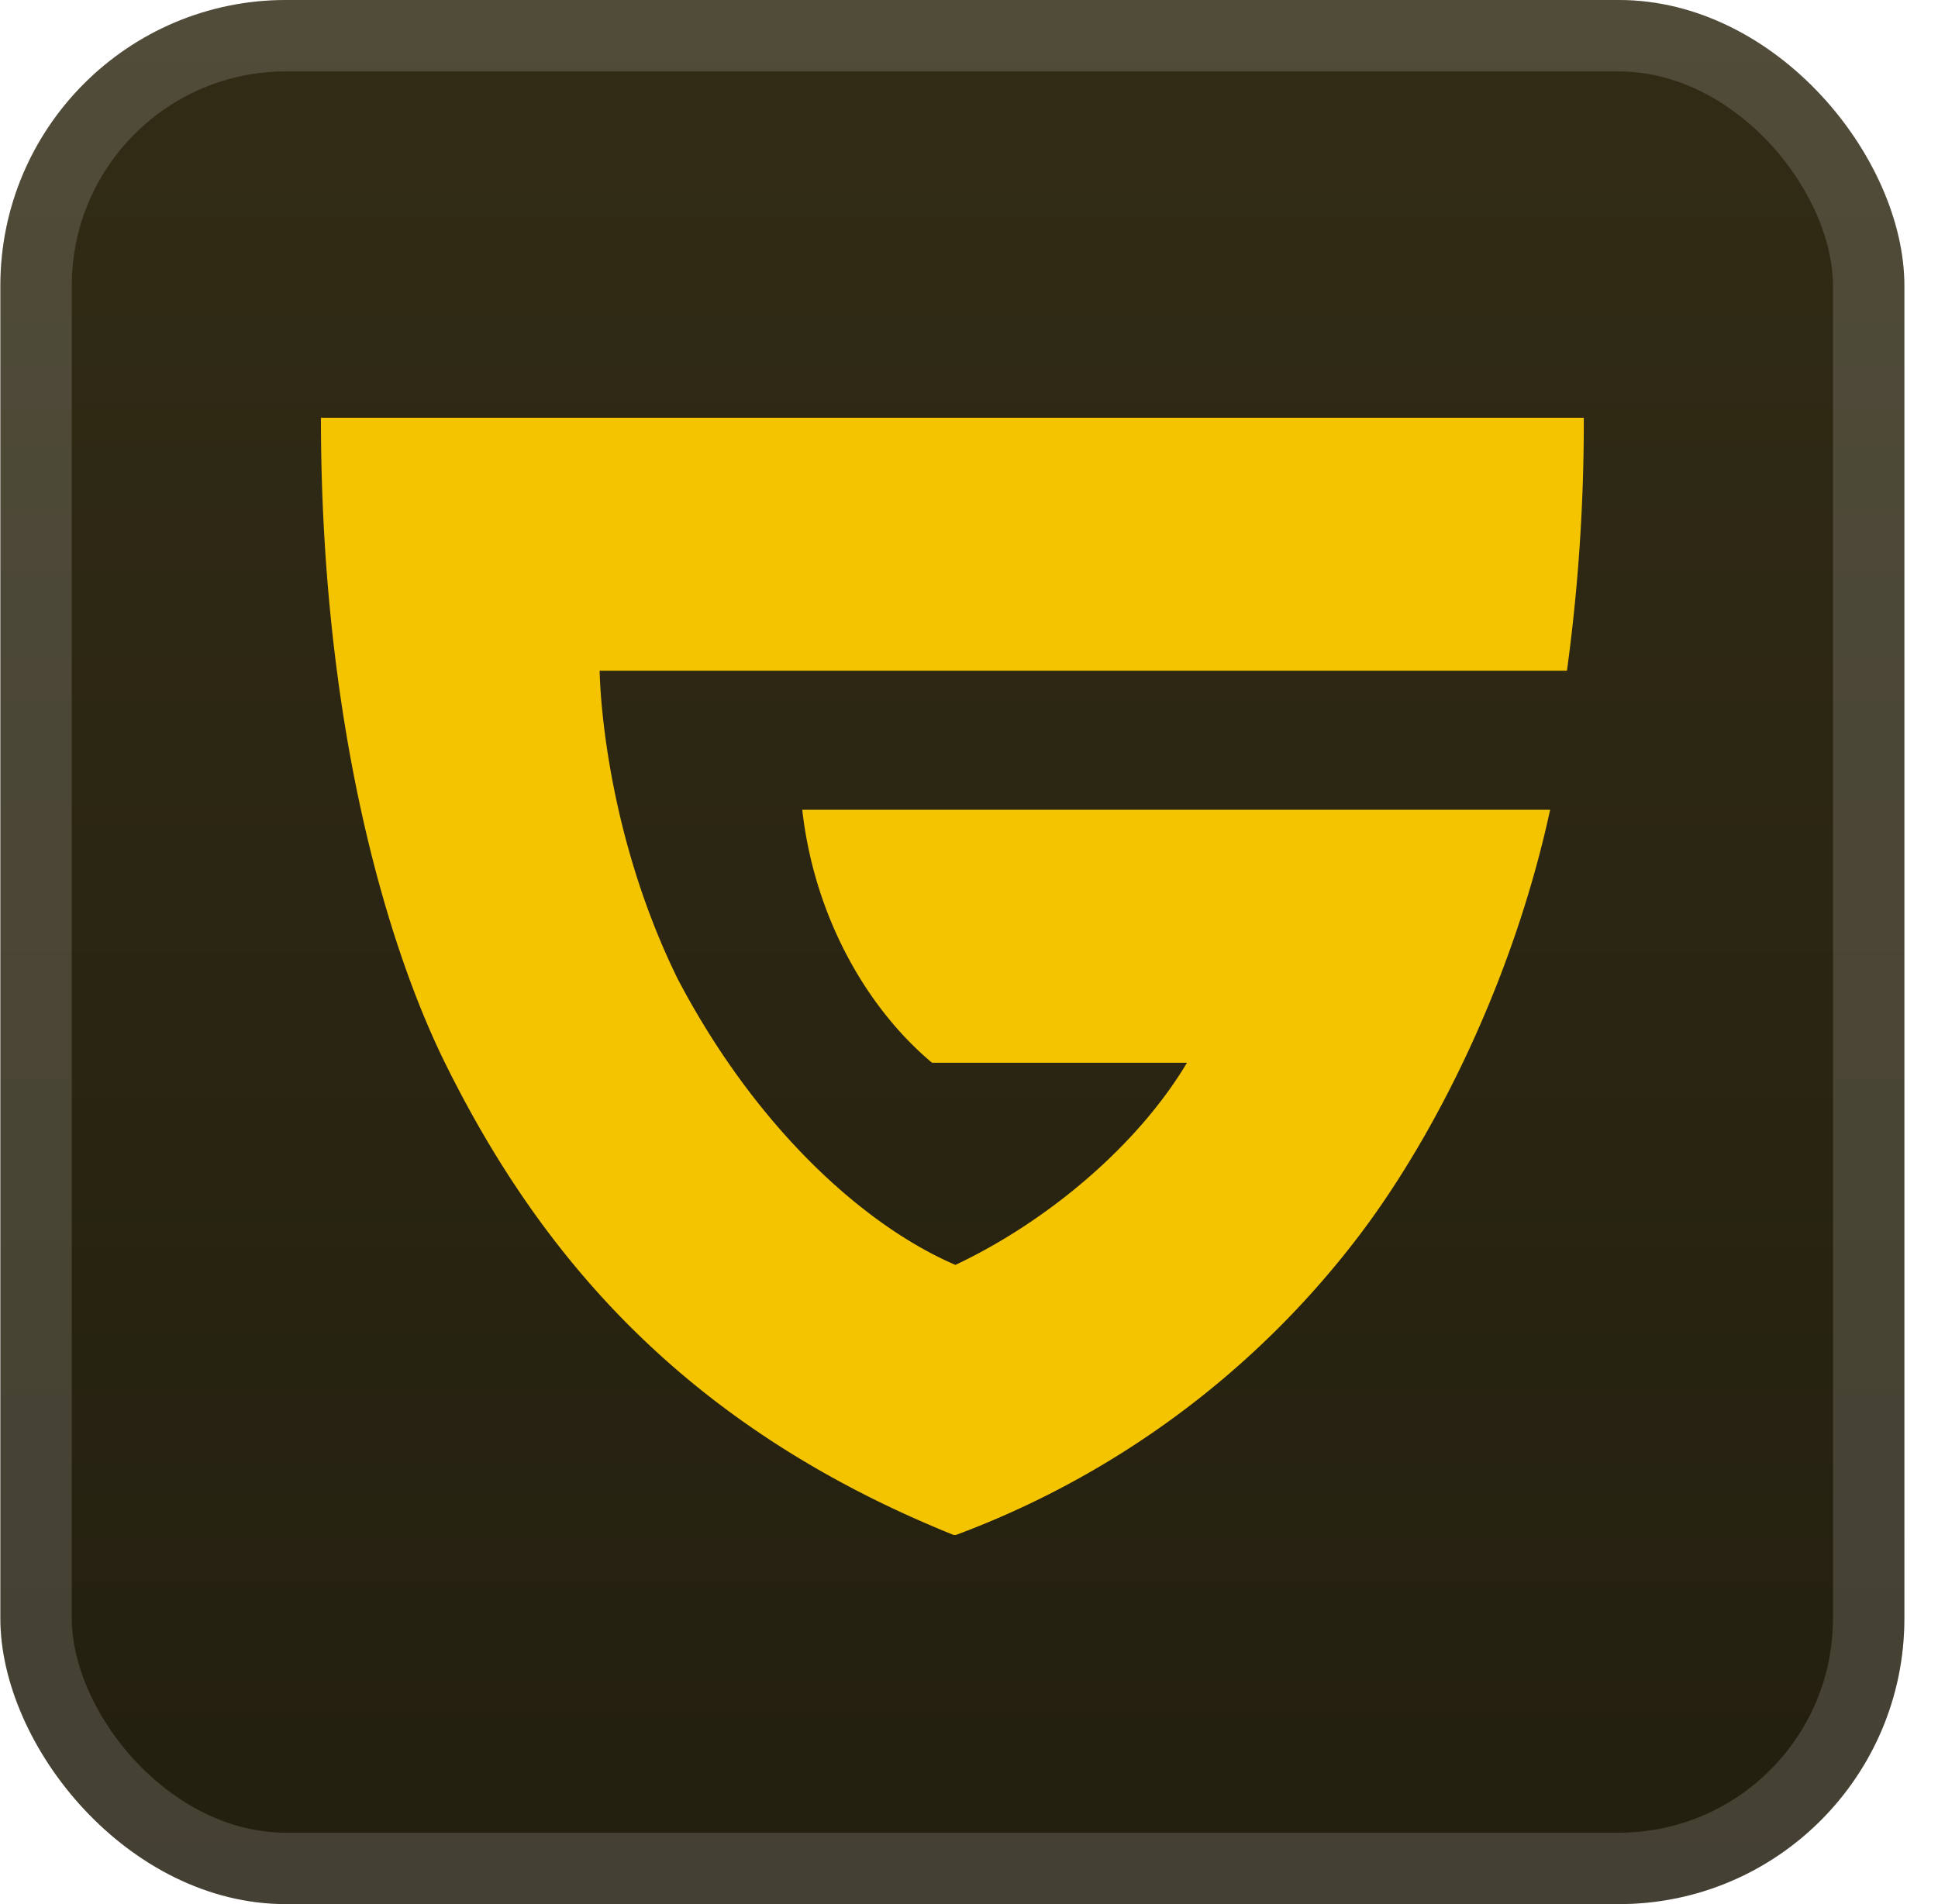 <svg xmlns="http://www.w3.org/2000/svg" width="57" height="56" fill="none"><rect width="56" height="56" x=".011" fill="url(#a)" rx="8.4"/><g filter="url(#b)"><path fill="#F5C400" d="M17.637 19.725s.03 4.454 2.293 9.06c2.324 4.434 5.528 7.282 8.171 8.416 2.731-1.29 5.37-3.53 6.81-5.945h-7.498c-1.94-1.625-3.467-4.322-3.817-7.44h21.996c-1.085 5.012-3.387 9.57-5.58 12.473a26.5 26.5 0 0 1-11.895 8.854h-.07c-7.888-3.178-12.132-8.184-14.933-13.831-1.796-3.62-3.675-10.19-3.675-19.026h37.143a54 54 0 0 1-.495 7.439z"/></g><rect width="53.9" height="53.9" x="1.061" y="1.05" stroke="#fff" stroke-opacity=".15" stroke-width="2.1" rx="7.35"/><defs><linearGradient id="a" x1="28.011" x2="28.011" y1="0" y2="56" gradientUnits="userSpaceOnUse"><stop stop-color="#322C16"/><stop offset="1" stop-color="#231F0F"/></linearGradient><filter id="b" width="51.429" height="51.429" x="2.296" y="2.286" color-interpolation-filters="sRGB" filterUnits="userSpaceOnUse"><feFlood flood-opacity="0" result="BackgroundImageFix"/><feColorMatrix in="SourceAlpha" result="hardAlpha" values="0 0 0 0 0 0 0 0 0 0 0 0 0 0 0 0 0 0 127 0"/><feOffset/><feGaussianBlur stdDeviation="2.857"/><feComposite in2="hardAlpha" operator="out"/><feColorMatrix values="0 0 0 0 0 0 0 0 0 0 0 0 0 0 0 0 0 0 0.25 0"/><feBlend in2="BackgroundImageFix" result="effect1_dropShadow_28_3675"/><feBlend in="SourceGraphic" in2="effect1_dropShadow_28_3675" result="shape"/></filter></defs></svg>